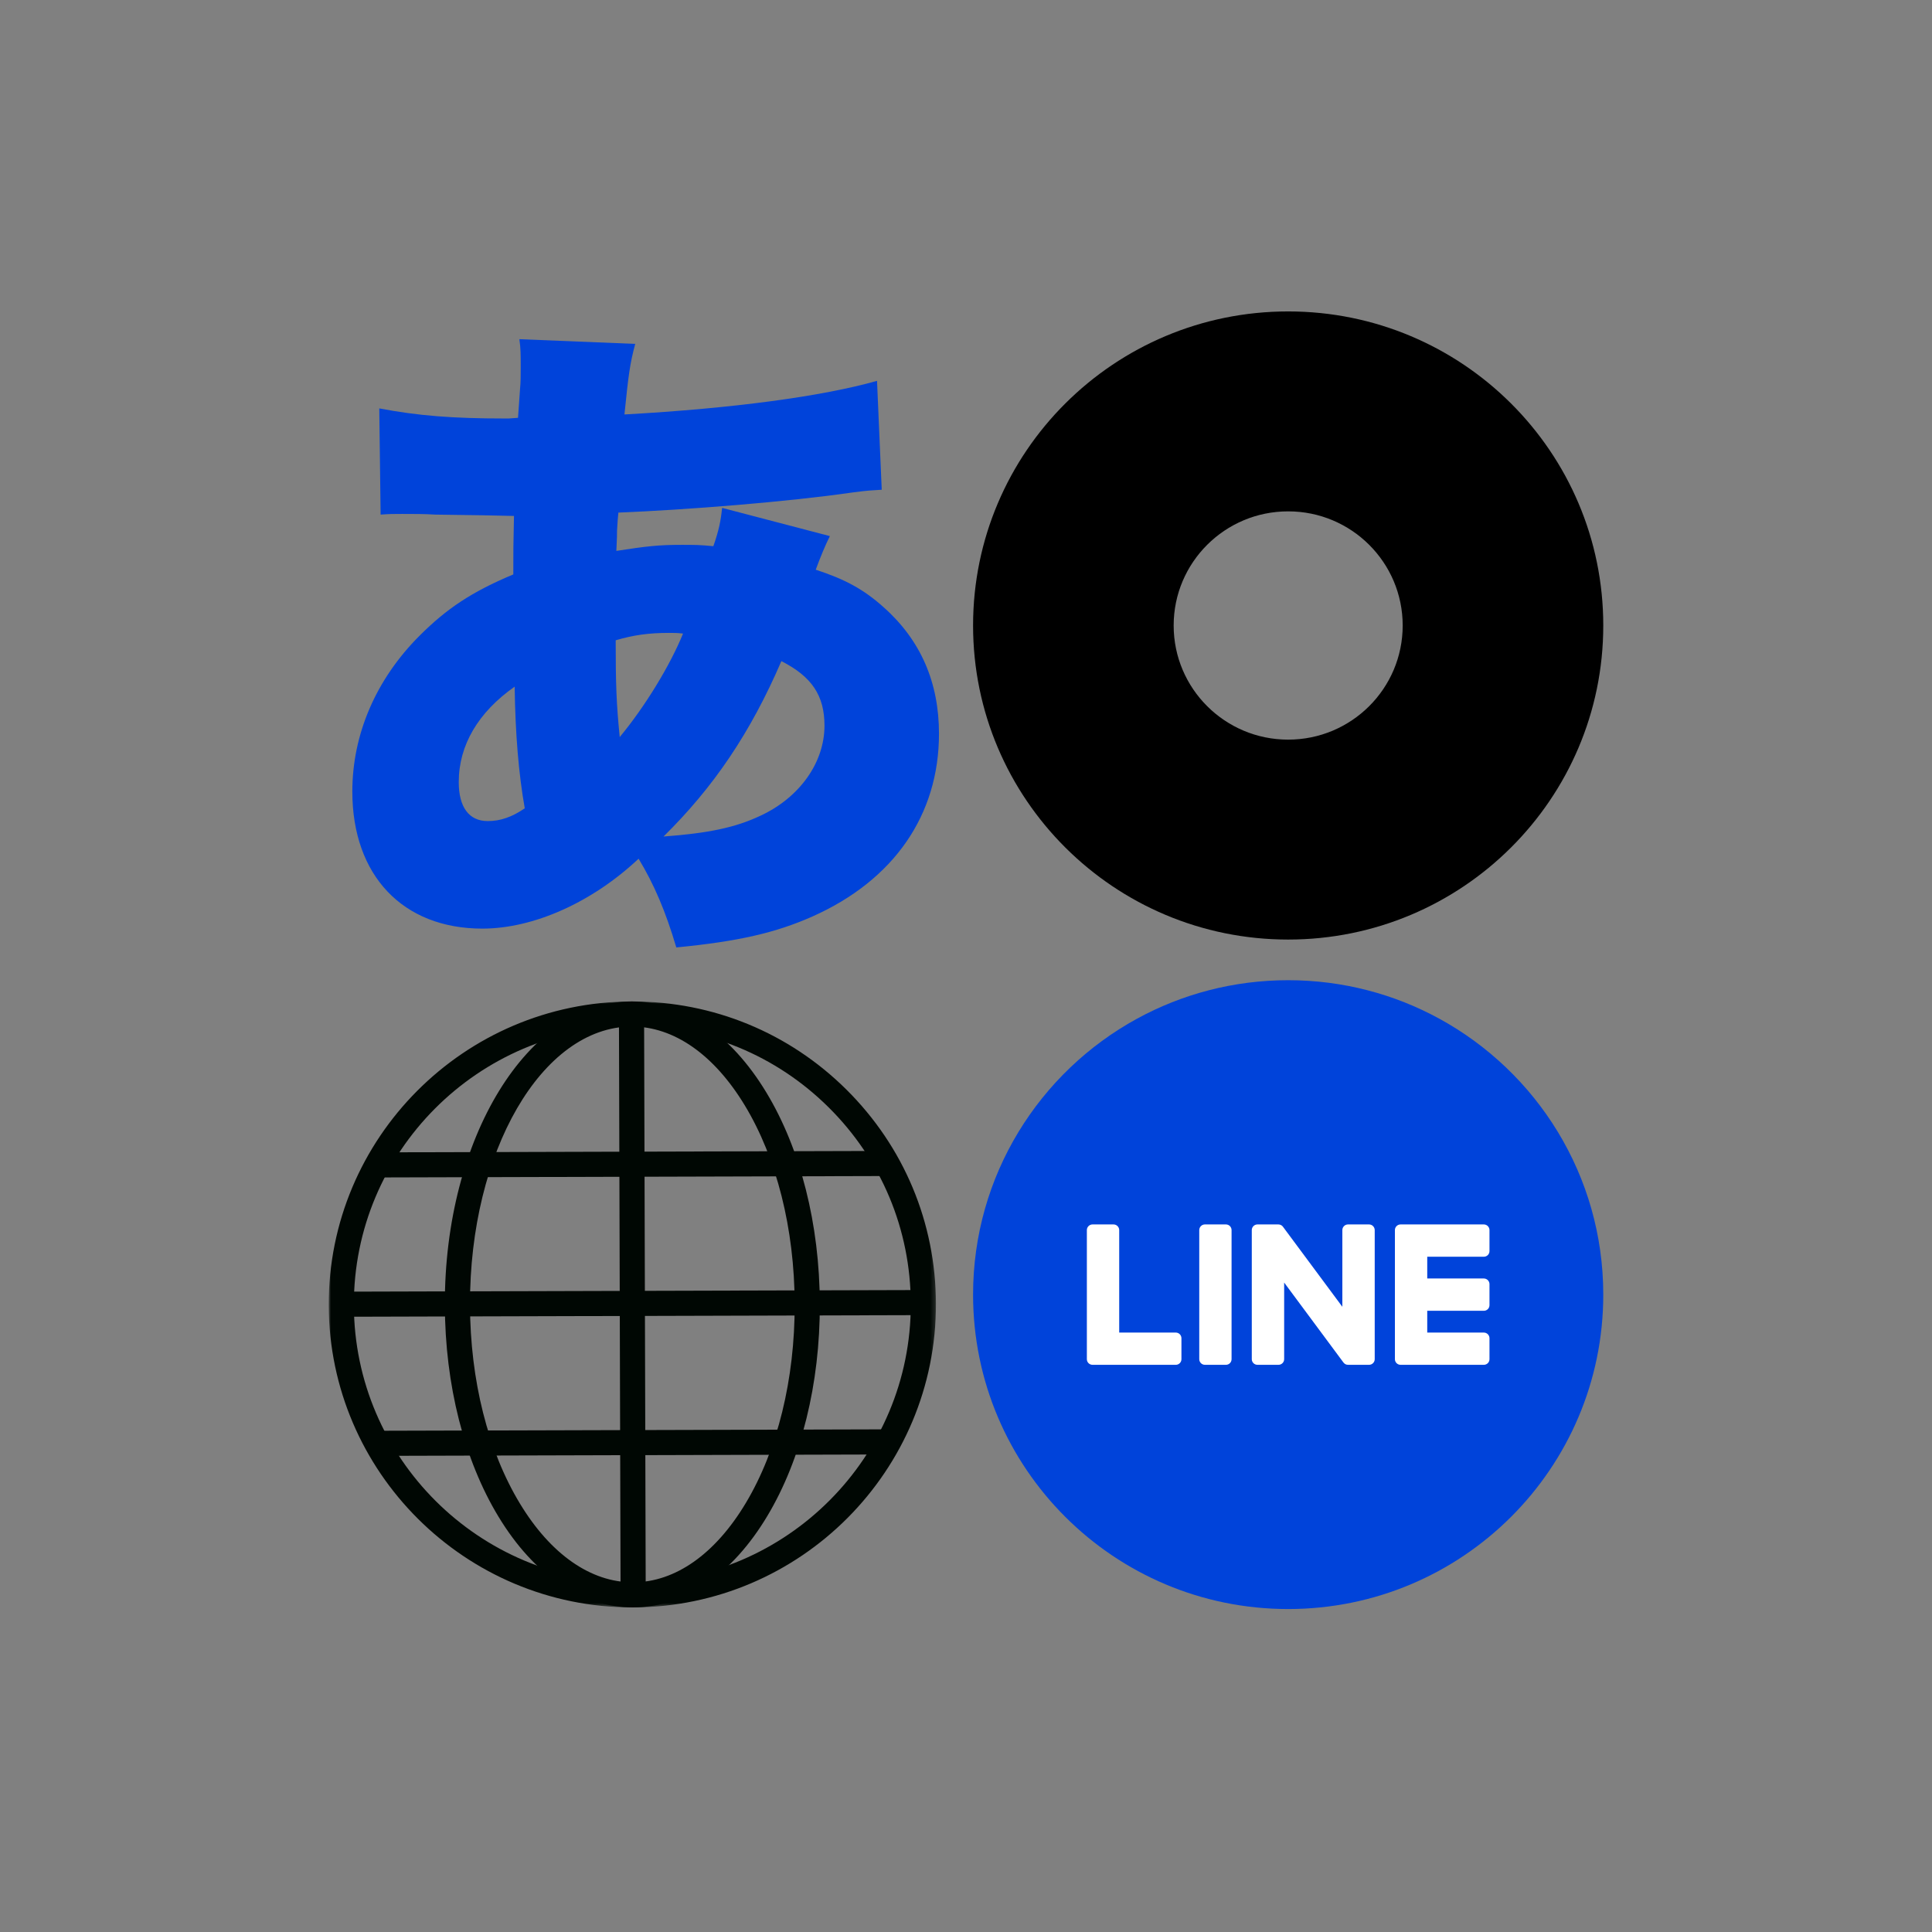 <?xml version="1.0" encoding="UTF-8"?>
<svg width="432px" height="432px" viewBox="0 0 432 432" version="1.1" xmlns="http://www.w3.org/2000/svg" xmlns:xlink="http://www.w3.org/1999/xlink">
    <rect x="0" y="0" width="432" height="432" fill="#808080" stroke="none"/>
    <title>G Graphic@1x</title>
    <defs>
        <polygon id="path-1" points="0 0 135.775 0 135.775 135.496 0 135.496"></polygon>
    </defs>
    <g id="LDS_PC" stroke="none" stroke-width="1" fill="none" fill-rule="evenodd">
        <g id="1_LDS_Main_Effect" transform="translate(-1128, -1244)">
            <g id="body_2" transform="translate(360, 1244)">
                <g id="G-Graphic" transform="translate(768, 0)">
                    <rect id="Rectangle" x="0" y="0" width="432" height="432"></rect>
                    <g id="Group-28" transform="translate(73.504, 69.636)">
                        <g id="Group-3" transform="translate(0, 154.292)">
                            <mask id="mask-2" fill="white">
                                <use xlink:href="#path-1"></use>
                            </mask>
                            <g id="Clip-2"></g>
                            <path d="M67.892,5.61 L67.713,5.61 C33.381,5.706 5.528,33.659 5.623,67.922 C5.72,102.123 33.637,129.886 67.886,129.886 L68.062,129.886 C102.394,129.789 130.247,101.837 130.151,67.574 C130.105,50.977 123.584,35.391 111.79,23.688 C100.041,12.027 84.456,5.61 67.892,5.61 L67.892,5.61 Z M67.886,135.496 C30.54,135.496 0.106,105.231 -0,67.938 C-0.104,30.581 30.265,0.103 67.697,0 L67.892,0 C85.953,0 102.943,6.994 115.757,19.709 C128.614,32.47 135.723,49.462 135.775,67.558 C135.878,104.915 105.51,135.392 68.078,135.496 L67.886,135.496 Z" id="Fill-1" fill="#000703" mask="url(#mask-2)"></path>
                        </g>
                        <polygon id="Fill-4" fill="#000703" points="65.259 286.991 64.894 157.105 70.517 157.089 70.882 286.975"></polygon>
                        <polygon id="Fill-6" fill="#000703" points="2.82 224.794 2.804 219.184 132.953 218.819 132.97 224.43"></polygon>
                        <polygon id="Fill-8" fill="#000703" points="10.808 193.645 10.792 188.034 124.789 187.716 124.806 193.327"></polygon>
                        <polygon id="Fill-10" fill="#000703" points="10.728 255.899 10.712 250.288 124.964 249.969 124.981 255.579"></polygon>
                        <path d="M67.773,159.902 L67.714,159.902 C47.697,159.958 31.492,187.878 31.588,222.141 C31.635,238.985 35.604,254.77 42.767,266.586 C49.643,277.933 58.604,284.177 68.004,284.177 L68.063,284.177 C77.483,284.151 86.431,277.854 93.258,266.446 C100.354,254.589 104.235,238.783 104.188,221.938 C104.14,205.093 100.17,189.309 93.009,177.493 C86.132,166.147 77.172,159.902 67.773,159.902 L67.773,159.902 Z M68.002,289.788 C56.558,289.788 45.891,282.583 37.955,269.49 C30.273,256.815 26.014,240.005 25.964,222.157 C25.86,184.8 44.581,154.355 67.698,154.292 L67.774,154.292 C79.217,154.292 89.885,161.496 97.819,174.589 C105.502,187.264 109.76,204.075 109.81,221.922 C109.86,239.771 105.697,256.605 98.087,269.321 C90.207,282.488 79.551,289.757 68.079,289.788 L68.002,289.788 Z" id="Fill-12" fill="#000703"></path>
                        <path d="M96.546,112.757 C105.281,108.7 110.853,100.885 110.853,92.619 C110.853,85.857 107.992,81.649 101.215,78.193 C94.286,94.273 86.003,106.446 74.858,117.416 C84.798,116.665 90.822,115.463 96.546,112.757 L96.546,112.757 Z M65.069,95.175 C70.791,88.262 76.364,79.094 79.226,72.03 C77.87,71.881 77.419,71.881 76.063,71.881 C71.695,71.881 68.232,72.331 64.165,73.533 C64.165,83.302 64.316,87.66 65.069,95.175 L65.069,95.175 Z M29.074,105.244 C29.074,110.803 31.333,113.959 35.55,113.959 C38.412,113.959 40.972,113.058 43.833,111.104 C42.478,103.44 41.725,94.573 41.574,83.903 C33.441,89.614 29.074,96.977 29.074,105.244 L29.074,105.244 Z M112.058,50.239 C111.003,52.344 109.95,54.899 108.895,57.754 C115.371,59.858 119.589,62.112 124.106,66.169 C132.39,73.533 136.456,83.002 136.456,94.422 C136.456,112.607 126.365,127.184 108.142,135.3 C100.009,138.907 91.726,140.859 77.72,142.212 C75.31,134.098 72.749,128.086 69.286,122.375 C58.893,132.144 45.791,138.004 34.344,138.004 C16.574,138.004 5.278,126.132 5.278,107.347 C5.278,94.573 10.549,82.249 20.338,72.482 C26.363,66.469 31.935,62.713 41.273,58.805 C41.273,53.696 41.273,52.193 41.423,45.731 C34.947,45.581 34.947,45.581 23.803,45.43 C21.543,45.281 19.134,45.281 16.423,45.281 C14.315,45.281 13.712,45.281 11.604,45.43 L11.302,21.686 C20.037,23.339 27.718,23.94 39.315,23.94 L40.219,23.94 L42.327,23.79 C42.478,21.837 42.478,21.837 42.78,17.328 C42.93,15.825 42.93,14.173 42.93,12.519 C42.93,9.514 42.93,8.311 42.628,6.206 L68.533,7.259 C67.328,11.767 67.027,14.173 66.123,23.039 C90.521,21.686 110.402,18.982 122.601,15.524 L123.654,39.869 C121.245,40.02 120.643,40.02 117.179,40.472 C102.72,42.575 79.828,44.379 64.768,44.981 C64.618,46.483 64.618,46.483 64.466,49.038 C64.466,49.939 64.466,50.39 64.316,53.546 C71.093,52.494 73.805,52.193 78.925,52.193 C81.786,52.193 82.991,52.193 86.003,52.494 C87.208,49.038 87.66,46.933 87.961,43.928 L112.058,50.239 Z" id="Fill-14" fill="#0043DA"></path>
                        <path d="M248.324,158.142 C238.292,152.661 226.778,149.54 214.534,149.54 C202.29,149.54 190.777,152.661 180.745,158.142 C158.896,170.081 144.078,193.234 144.078,219.845 C144.078,258.673 175.623,290.149 214.534,290.149 C253.446,290.149 284.991,258.673 284.991,219.845 C284.991,193.234 270.173,170.081 248.324,158.142" id="Fill-16" fill="#0043DA"></path>
                        <path d="M239.667,235.539 L239.688,235.539 L239.696,235.539 L258.282,235.539 C258.988,235.539 259.548,234.974 259.548,234.282 L259.548,229.595 C259.548,228.897 258.982,228.331 258.282,228.331 L245.631,228.331 L245.631,223.46 L258.282,223.46 C258.988,223.46 259.548,222.894 259.548,222.196 L259.548,217.5 C259.548,216.81 258.982,216.237 258.282,216.237 L245.631,216.237 L245.631,211.372 L258.282,211.372 C258.988,211.372 259.548,210.807 259.548,210.109 L259.548,205.414 C259.548,204.723 258.982,204.15 258.282,204.15 L239.696,204.15 L239.688,204.15 L239.667,204.15 C238.967,204.15 238.4,204.723 238.4,205.414 L238.4,205.443 L238.4,205.451 L238.4,234.26 L238.4,234.282 C238.4,234.974 238.967,235.539 239.667,235.539" id="Fill-18" fill="#FFFFFF"></path>
                        <path d="M207.664,235.539 L212.37,235.539 C213.069,235.539 213.637,234.974 213.637,234.282 L213.637,217.148 L226.876,234.996 C226.972,235.127 227.09,235.231 227.208,235.319 C227.214,235.319 227.214,235.326 227.222,235.326 C227.251,235.341 227.274,235.363 227.304,235.378 C227.318,235.384 227.326,235.392 227.34,235.4 C227.362,235.407 227.385,235.414 227.406,235.429 C227.428,235.437 227.443,235.443 227.465,235.451 C227.48,235.458 227.487,235.466 227.502,235.466 C227.532,235.48 227.561,235.488 227.59,235.495 C227.597,235.502 227.605,235.502 227.613,235.502 C227.715,235.525 227.826,235.539 227.943,235.539 L232.619,235.539 C233.312,235.539 233.886,234.974 233.886,234.282 L233.886,205.414 C233.886,204.723 233.312,204.15 232.62,204.15 L227.914,204.15 C227.214,204.15 226.648,204.723 226.648,205.414 L226.648,222.564 L213.415,204.73 C213.378,204.679 213.349,204.635 213.313,204.598 L213.305,204.59 C213.283,204.561 213.254,204.532 213.224,204.51 L213.209,204.488 C213.18,204.466 213.158,204.443 213.136,204.429 C213.121,204.422 213.113,204.414 213.099,204.407 C213.077,204.385 213.062,204.37 213.04,204.355 L212.995,204.333 C212.973,204.319 212.951,204.304 212.922,204.297 C212.914,204.29 212.9,204.282 212.885,204.275 C212.863,204.268 212.834,204.253 212.812,204.245 C212.796,204.239 212.782,204.231 212.767,204.231 C212.745,204.223 212.723,204.209 212.694,204.202 C212.68,204.202 212.664,204.194 212.65,204.194 C212.621,204.186 212.598,204.18 212.576,204.18 C212.554,204.172 212.539,204.172 212.517,204.165 C212.495,204.165 212.473,204.157 212.451,204.157 L212.385,204.157 C212.37,204.157 212.355,204.15 212.34,204.15 L207.664,204.15 C206.965,204.15 206.398,204.723 206.398,205.414 L206.398,234.282 C206.398,234.974 206.965,235.539 207.664,235.539" id="Fill-20" fill="#FFFFFF"></path>
                        <path d="M195.912,235.539 L200.617,235.539 C201.317,235.539 201.877,234.974 201.877,234.282 L201.877,205.414 C201.877,204.723 201.317,204.15 200.617,204.15 L195.912,204.15 C195.22,204.15 194.653,204.723 194.653,205.414 L194.653,234.282 C194.653,234.974 195.22,235.539 195.912,235.539" id="Fill-22" fill="#FFFFFF"></path>
                        <path d="M170.788,235.539 L170.809,235.539 L189.41,235.539 C190.103,235.539 190.669,234.974 190.669,234.282 L190.669,229.595 C190.669,228.897 190.103,228.331 189.41,228.331 L176.752,228.331 L176.752,205.414 C176.752,204.723 176.185,204.15 175.485,204.15 L170.788,204.15 C170.088,204.15 169.521,204.723 169.521,205.414 L169.521,234.26 L169.521,234.282 C169.521,234.974 170.088,235.539 170.788,235.539" id="Fill-24" fill="#FFFFFF"></path>
                        <path d="M214.534,95.747 C200.393,95.747 188.93,84.321 188.93,70.226 C188.93,56.131 200.393,44.705 214.534,44.705 C228.676,44.705 240.14,56.131 240.14,70.226 C240.14,84.321 228.676,95.747 214.534,95.747 M214.534,0 C175.623,0 144.078,31.441 144.078,70.226 C144.078,109.011 175.623,140.452 214.534,140.452 C253.447,140.452 284.991,109.011 284.991,70.226 C284.991,31.441 253.447,0 214.534,0" id="Fill-26" fill="#000000"></path>
                    </g>
                </g>
            </g>
        </g>
    </g>
</svg>